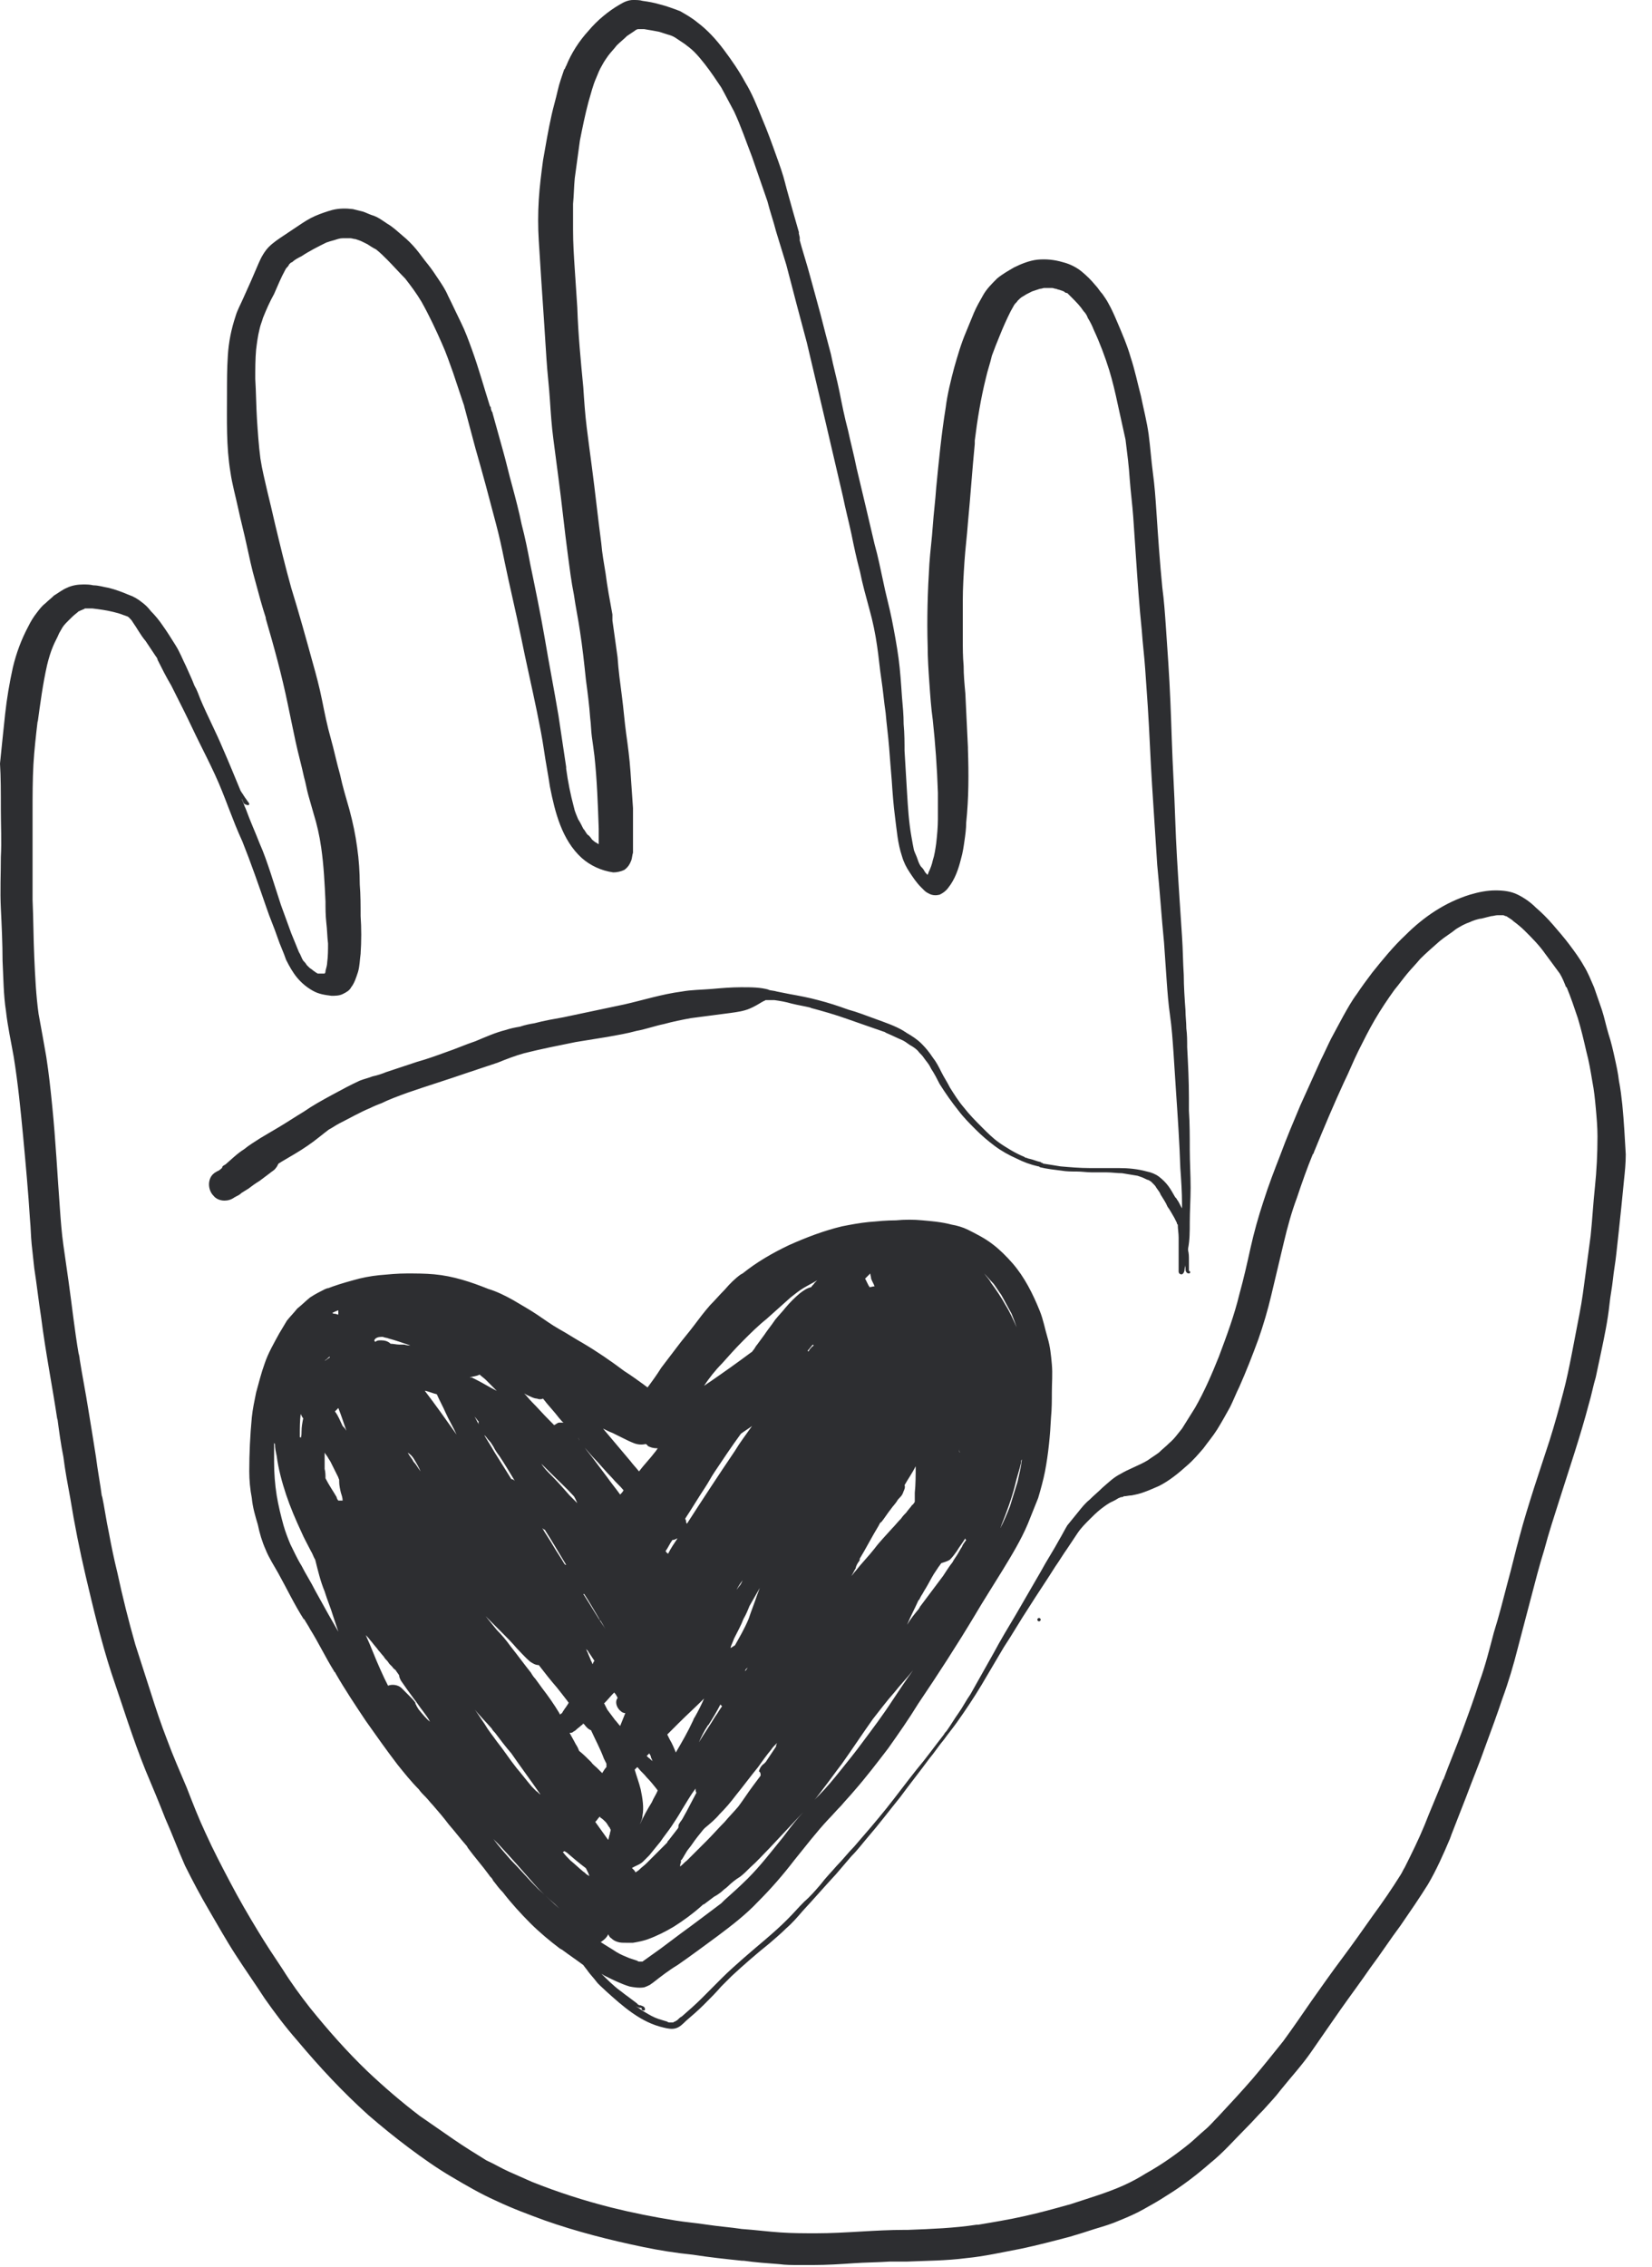 <svg width="35" height="48" viewBox="0 0 35 48" fill="none" xmlns="http://www.w3.org/2000/svg">
<path d="M22.013 34.262C21.995 34.262 21.977 34.28 21.977 34.298C21.977 34.316 21.995 34.334 22.013 34.334C22.031 34.334 22.049 34.316 22.049 34.298C22.049 34.28 22.031 34.262 22.013 34.262Z" fill="#2D2E31"/>
<path d="M34.371 23.392C34.353 23.229 34.335 23.065 34.299 22.884C34.281 22.721 34.244 22.557 34.208 22.394C34.172 22.231 34.135 22.067 34.081 21.904C34.026 21.722 33.99 21.541 33.936 21.378C33.881 21.214 33.827 21.069 33.772 20.906C33.7 20.742 33.645 20.597 33.555 20.452C33.464 20.289 33.355 20.144 33.246 19.998C33.137 19.853 33.01 19.708 32.901 19.581C32.792 19.454 32.665 19.327 32.538 19.218C32.429 19.109 32.302 19.018 32.157 18.946C32.012 18.873 31.849 18.855 31.685 18.855C31.504 18.855 31.322 18.892 31.141 18.946C30.615 19.109 30.161 19.418 29.78 19.799C29.526 20.035 29.29 20.325 29.072 20.597C28.963 20.742 28.854 20.888 28.745 21.051C28.637 21.196 28.546 21.36 28.455 21.523C28.364 21.686 28.292 21.831 28.201 21.995C28.128 22.14 28.056 22.303 27.983 22.448C27.838 22.775 27.693 23.084 27.548 23.41C27.403 23.755 27.257 24.1 27.13 24.445C27.003 24.771 26.876 25.098 26.767 25.443C26.659 25.769 26.568 26.096 26.495 26.423C26.423 26.749 26.35 27.076 26.259 27.403C26.15 27.856 25.987 28.292 25.824 28.727C25.679 29.09 25.515 29.471 25.316 29.816C25.225 29.961 25.134 30.107 25.043 30.252C24.953 30.361 24.88 30.47 24.771 30.56C24.699 30.633 24.626 30.687 24.553 30.76C24.481 30.814 24.39 30.869 24.317 30.923C24.136 31.032 23.918 31.105 23.737 31.213C23.592 31.286 23.483 31.395 23.356 31.504C23.265 31.595 23.174 31.667 23.084 31.758C22.993 31.831 22.92 31.921 22.848 32.012C22.775 32.103 22.684 32.212 22.612 32.302C22.557 32.393 22.503 32.502 22.448 32.593C22.321 32.829 22.176 33.046 22.049 33.282C21.868 33.591 21.704 33.881 21.523 34.19C21.36 34.462 21.196 34.734 21.051 35.006C20.888 35.297 20.724 35.587 20.561 35.877C20.47 36.005 20.398 36.15 20.307 36.277C20.216 36.404 20.144 36.531 20.053 36.658C20.035 36.676 20.017 36.694 19.998 36.73C19.799 36.984 19.617 37.239 19.418 37.474C19.2 37.747 19 38.019 18.783 38.291C18.565 38.563 18.329 38.836 18.093 39.108C17.966 39.235 17.857 39.38 17.73 39.507C17.621 39.634 17.494 39.761 17.385 39.906C17.276 40.033 17.167 40.16 17.04 40.269C16.913 40.396 16.805 40.523 16.677 40.65C16.387 40.941 16.061 41.195 15.752 41.467C15.589 41.612 15.443 41.739 15.298 41.884C15.153 42.029 15.008 42.175 14.863 42.32C14.736 42.447 14.591 42.574 14.445 42.701C14.409 42.719 14.391 42.737 14.355 42.773C14.336 42.792 14.318 42.792 14.3 42.81C14.282 42.81 14.282 42.81 14.264 42.828H14.246H14.228C14.209 42.828 14.209 42.828 14.191 42.828C14.173 42.828 14.155 42.828 14.137 42.81C14.082 42.792 14.01 42.773 13.955 42.755C13.847 42.719 13.756 42.665 13.665 42.61C13.592 42.574 13.538 42.519 13.465 42.483C13.502 42.501 13.538 42.519 13.574 42.519H13.592V42.538C13.592 42.556 13.611 42.574 13.629 42.574C13.647 42.574 13.665 42.574 13.665 42.556C13.665 42.538 13.665 42.519 13.647 42.501C13.629 42.483 13.611 42.483 13.574 42.465C13.556 42.465 13.538 42.465 13.52 42.447C13.52 42.447 13.502 42.447 13.502 42.429C13.429 42.374 13.357 42.32 13.284 42.265C13.229 42.229 13.193 42.193 13.139 42.156C12.993 42.048 12.867 41.92 12.739 41.794C12.758 41.812 12.776 41.812 12.794 41.83C12.975 41.92 13.157 42.011 13.338 42.066C13.429 42.084 13.538 42.102 13.647 42.084C13.701 42.066 13.738 42.047 13.774 42.029C13.792 42.011 13.828 41.993 13.847 41.975C14.01 41.848 14.173 41.721 14.355 41.612C14.645 41.412 14.935 41.195 15.207 40.995C15.498 40.777 15.806 40.541 16.061 40.269C16.333 39.997 16.587 39.706 16.823 39.398C17.059 39.108 17.294 38.799 17.549 38.527C17.639 38.436 17.73 38.327 17.821 38.237C17.912 38.128 18.002 38.037 18.093 37.928C18.347 37.638 18.583 37.329 18.819 37.021C19.037 36.712 19.254 36.404 19.454 36.077C19.871 35.46 20.271 34.843 20.652 34.208C20.833 33.899 21.033 33.591 21.233 33.264C21.432 32.938 21.632 32.611 21.777 32.266C21.849 32.085 21.922 31.903 21.995 31.722C22.049 31.54 22.104 31.341 22.14 31.159C22.212 30.778 22.249 30.397 22.267 30.016C22.285 29.834 22.285 29.653 22.285 29.489C22.285 29.29 22.303 29.09 22.285 28.891C22.267 28.691 22.249 28.51 22.194 28.328C22.14 28.147 22.104 27.947 22.031 27.765C21.886 27.403 21.704 27.04 21.45 26.749C21.323 26.604 21.178 26.459 21.033 26.35C20.869 26.223 20.688 26.132 20.507 26.041C20.398 25.987 20.271 25.951 20.162 25.933C19.962 25.878 19.744 25.86 19.545 25.842C19.363 25.824 19.164 25.824 18.982 25.842C18.783 25.842 18.601 25.86 18.401 25.878C18.22 25.896 18.02 25.933 17.839 25.969C17.458 26.06 17.077 26.205 16.714 26.368C16.369 26.532 16.024 26.731 15.734 26.967C15.716 26.967 15.716 26.985 15.697 26.985C15.57 27.076 15.462 27.185 15.353 27.312C15.244 27.421 15.153 27.53 15.044 27.639C14.917 27.784 14.808 27.929 14.699 28.074C14.591 28.219 14.463 28.364 14.355 28.51C14.246 28.655 14.119 28.818 14.01 28.963C13.919 29.108 13.828 29.235 13.719 29.381C13.701 29.363 13.665 29.344 13.647 29.326C13.52 29.235 13.375 29.127 13.229 29.036C12.939 28.818 12.649 28.619 12.34 28.437C12.177 28.346 12.014 28.237 11.85 28.147C11.687 28.056 11.542 27.947 11.378 27.838C11.215 27.729 11.052 27.639 10.87 27.53C10.707 27.439 10.525 27.348 10.344 27.294C9.981 27.148 9.6 27.021 9.201 26.985C9.001 26.967 8.82 26.967 8.62 26.967C8.42 26.967 8.239 26.985 8.039 27.003C7.858 27.021 7.658 27.058 7.477 27.112C7.277 27.167 7.096 27.221 6.914 27.294C6.932 27.294 6.932 27.294 6.95 27.276C6.932 27.276 6.914 27.294 6.896 27.294C6.787 27.348 6.678 27.403 6.569 27.475C6.479 27.548 6.388 27.639 6.297 27.711C6.225 27.802 6.152 27.874 6.079 27.965C6.025 28.056 5.971 28.147 5.916 28.237C5.807 28.437 5.68 28.655 5.608 28.872C5.535 29.072 5.481 29.29 5.426 29.489C5.39 29.671 5.353 29.834 5.335 30.016C5.299 30.397 5.281 30.778 5.281 31.159C5.281 31.341 5.299 31.54 5.335 31.722C5.353 31.921 5.408 32.103 5.462 32.284C5.499 32.466 5.553 32.647 5.626 32.81C5.698 32.992 5.807 33.155 5.898 33.319C6.079 33.645 6.243 33.99 6.442 34.299C6.442 34.299 6.442 34.299 6.442 34.281C6.479 34.353 6.533 34.426 6.569 34.498C6.751 34.789 6.896 35.097 7.077 35.387C7.077 35.387 7.077 35.406 7.096 35.406C7.096 35.424 7.114 35.424 7.114 35.442C7.313 35.787 7.531 36.113 7.749 36.44C7.967 36.748 8.184 37.057 8.42 37.365C8.566 37.547 8.711 37.728 8.874 37.892C8.91 37.946 8.965 38.001 9.019 38.055C9.074 38.11 9.11 38.164 9.164 38.218C9.291 38.364 9.4 38.491 9.509 38.636C9.636 38.781 9.745 38.926 9.872 39.071C9.872 39.071 9.872 39.071 9.89 39.09C9.89 39.108 9.908 39.108 9.908 39.126C10.054 39.325 10.217 39.507 10.362 39.706C10.38 39.743 10.417 39.761 10.435 39.797C10.435 39.815 10.453 39.815 10.453 39.834L10.471 39.852C10.525 39.924 10.58 39.997 10.652 40.069C10.834 40.305 11.034 40.523 11.233 40.723C11.433 40.922 11.651 41.104 11.868 41.267C11.887 41.267 11.887 41.285 11.905 41.285C12.05 41.394 12.213 41.503 12.358 41.612C12.395 41.666 12.431 41.703 12.467 41.757C12.522 41.83 12.576 41.884 12.631 41.957C12.685 42.029 12.758 42.084 12.83 42.156C13.193 42.483 13.574 42.828 14.064 42.937C14.137 42.955 14.228 42.973 14.3 42.955C14.391 42.937 14.463 42.864 14.536 42.792C14.663 42.683 14.79 42.574 14.917 42.447C15.044 42.32 15.171 42.193 15.28 42.066C15.353 41.993 15.425 41.92 15.498 41.848C15.752 41.612 16.024 41.376 16.296 41.158C16.423 41.049 16.55 40.941 16.659 40.832C16.786 40.723 16.895 40.596 17.004 40.469C17.24 40.215 17.476 39.942 17.712 39.688C17.821 39.561 17.93 39.434 18.038 39.307C18.166 39.18 18.274 39.035 18.383 38.908C18.619 38.636 18.837 38.346 19.073 38.055C19.273 37.783 19.49 37.511 19.69 37.239C19.799 37.111 19.89 36.966 19.998 36.839C20.089 36.712 20.18 36.603 20.271 36.476C20.452 36.222 20.634 35.95 20.797 35.678C20.96 35.406 21.105 35.151 21.269 34.879C21.45 34.607 21.614 34.317 21.795 34.044C21.977 33.754 22.176 33.464 22.358 33.173C22.448 33.046 22.521 32.919 22.612 32.792C22.684 32.684 22.757 32.575 22.829 32.466C22.902 32.357 22.993 32.266 23.084 32.175C23.156 32.103 23.229 32.03 23.319 31.958C23.392 31.903 23.483 31.831 23.573 31.794C23.61 31.776 23.646 31.758 23.701 31.722C23.719 31.722 23.737 31.703 23.755 31.703C23.773 31.703 23.791 31.703 23.809 31.685C23.864 31.685 23.918 31.667 23.973 31.667C24.064 31.649 24.154 31.631 24.245 31.595C24.354 31.558 24.463 31.504 24.553 31.468C24.771 31.359 24.971 31.195 25.152 31.032C25.279 30.923 25.388 30.796 25.497 30.669C25.588 30.542 25.697 30.415 25.788 30.27C25.878 30.125 25.969 29.961 26.06 29.798C26.132 29.653 26.187 29.508 26.259 29.363C26.404 29.036 26.532 28.709 26.659 28.364C26.767 28.056 26.858 27.747 26.931 27.439C27.021 27.058 27.112 26.677 27.203 26.296C27.276 25.987 27.366 25.66 27.475 25.37C27.584 25.043 27.693 24.735 27.82 24.426V24.445C27.838 24.408 27.838 24.39 27.856 24.354C28.056 23.864 28.256 23.392 28.473 22.92C28.582 22.702 28.673 22.466 28.782 22.249C28.891 22.031 29 21.813 29.127 21.595C29.254 21.378 29.399 21.16 29.544 20.96C29.635 20.851 29.726 20.724 29.816 20.616C29.907 20.507 29.998 20.416 30.088 20.307C30.215 20.18 30.361 20.053 30.506 19.926C30.615 19.835 30.742 19.762 30.851 19.672C30.941 19.617 31.032 19.563 31.141 19.527C31.213 19.49 31.286 19.472 31.359 19.454C31.359 19.454 31.359 19.454 31.377 19.454C31.45 19.436 31.522 19.418 31.595 19.4C31.631 19.4 31.685 19.381 31.722 19.381C31.74 19.381 31.776 19.381 31.794 19.381C31.812 19.381 31.831 19.381 31.849 19.381C31.867 19.381 31.885 19.4 31.903 19.4C31.921 19.4 31.939 19.418 31.939 19.418C31.994 19.454 32.03 19.472 32.066 19.509C32.139 19.563 32.23 19.636 32.302 19.708C32.466 19.871 32.611 20.017 32.738 20.198C32.847 20.343 32.938 20.47 33.046 20.616C33.101 20.706 33.137 20.797 33.173 20.888C33.173 20.888 33.173 20.906 33.192 20.906C33.282 21.124 33.355 21.341 33.428 21.559C33.5 21.795 33.555 22.031 33.609 22.267C33.663 22.466 33.7 22.684 33.736 22.902C33.772 23.084 33.791 23.265 33.809 23.465C33.827 23.664 33.845 23.864 33.845 24.064C33.845 24.426 33.827 24.789 33.791 25.134C33.754 25.479 33.736 25.824 33.7 26.169C33.663 26.441 33.627 26.713 33.591 26.985C33.555 27.257 33.518 27.548 33.464 27.82C33.409 28.11 33.355 28.383 33.3 28.673C33.246 28.945 33.192 29.217 33.119 29.489C33.028 29.834 32.938 30.161 32.829 30.506C32.72 30.832 32.611 31.177 32.502 31.504C32.393 31.849 32.284 32.194 32.194 32.538C32.103 32.865 32.03 33.192 31.939 33.518C31.849 33.863 31.758 34.226 31.649 34.571C31.558 34.916 31.468 35.279 31.341 35.623C31.232 35.968 31.105 36.313 30.978 36.658C30.851 37.003 30.705 37.347 30.578 37.692V37.674C30.451 38.001 30.306 38.327 30.179 38.654C30.052 38.962 29.907 39.253 29.762 39.543C29.726 39.598 29.707 39.652 29.671 39.706C29.489 39.997 29.29 40.287 29.09 40.559C28.872 40.868 28.655 41.176 28.437 41.467C28.219 41.757 28.002 42.066 27.784 42.374C27.584 42.665 27.384 42.955 27.185 43.227C26.967 43.499 26.749 43.772 26.532 44.026C26.296 44.298 26.06 44.552 25.806 44.824C25.715 44.915 25.624 45.024 25.515 45.114C25.406 45.205 25.316 45.296 25.207 45.387C24.916 45.623 24.608 45.84 24.281 46.022C24.136 46.113 23.973 46.203 23.809 46.276C23.447 46.439 23.065 46.548 22.684 46.675C22.358 46.766 22.031 46.857 21.704 46.929C21.378 47.002 21.051 47.056 20.724 47.111C20.706 47.111 20.706 47.111 20.688 47.111C20.216 47.183 19.726 47.201 19.236 47.22C19.236 47.22 19.236 47.22 19.218 47.22C19.2 47.22 19.182 47.22 19.145 47.22H19.164C18.855 47.22 18.529 47.238 18.22 47.256C17.912 47.274 17.603 47.292 17.294 47.292C17.04 47.292 16.786 47.292 16.532 47.274C16.26 47.256 15.988 47.22 15.716 47.201C15.48 47.165 15.226 47.147 14.99 47.111C14.754 47.074 14.518 47.056 14.3 47.02C13.847 46.947 13.393 46.857 12.957 46.748C12.377 46.602 11.814 46.421 11.27 46.203C11.106 46.131 10.943 46.058 10.78 45.986C10.616 45.913 10.471 45.822 10.308 45.75C10.072 45.604 9.836 45.459 9.6 45.296C9.364 45.133 9.128 44.969 8.892 44.806C8.511 44.516 8.13 44.189 7.785 43.862C7.35 43.445 6.95 42.991 6.569 42.519C6.37 42.265 6.17 41.993 5.989 41.703C5.807 41.431 5.626 41.158 5.462 40.886C5.263 40.559 5.063 40.215 4.882 39.87C4.7 39.525 4.519 39.18 4.355 38.817C4.21 38.509 4.083 38.182 3.956 37.855C3.811 37.511 3.666 37.184 3.539 36.839C3.412 36.513 3.303 36.186 3.194 35.841C3.085 35.496 2.976 35.17 2.867 34.825C2.722 34.317 2.595 33.809 2.486 33.3C2.414 33.01 2.359 32.738 2.305 32.448C2.25 32.194 2.214 31.921 2.16 31.667C2.16 31.685 2.16 31.685 2.16 31.703C2.123 31.413 2.069 31.141 2.033 30.851C1.978 30.506 1.924 30.161 1.869 29.834C1.815 29.489 1.742 29.127 1.688 28.782C1.688 28.745 1.67 28.691 1.67 28.655C1.67 28.673 1.67 28.673 1.67 28.691C1.579 28.165 1.524 27.639 1.452 27.13C1.415 26.876 1.379 26.622 1.343 26.368C1.307 26.114 1.288 25.86 1.27 25.606C1.216 24.88 1.18 24.154 1.107 23.428C1.071 23.065 1.034 22.721 0.98 22.376C0.926 22.067 0.871 21.759 0.817 21.468C0.762 21.069 0.744 20.67 0.726 20.271C0.708 19.871 0.708 19.454 0.69 19.055C0.69 19.073 0.69 19.091 0.69 19.091C0.69 18.764 0.69 18.438 0.69 18.093C0.69 17.785 0.69 17.476 0.69 17.186C0.69 16.859 0.69 16.514 0.708 16.188C0.726 15.879 0.762 15.57 0.798 15.262C0.798 15.28 0.798 15.298 0.798 15.298C0.853 14.899 0.907 14.482 0.998 14.082C1.034 13.937 1.071 13.81 1.125 13.683C1.161 13.592 1.216 13.502 1.252 13.411C1.27 13.375 1.307 13.32 1.325 13.284C1.361 13.229 1.415 13.175 1.452 13.139C1.506 13.084 1.561 13.03 1.633 12.975C1.651 12.957 1.67 12.939 1.688 12.939C1.706 12.921 1.742 12.921 1.76 12.903C1.778 12.903 1.778 12.903 1.797 12.885C1.815 12.885 1.815 12.885 1.833 12.885H1.851C1.887 12.885 1.924 12.885 1.96 12.885C2.105 12.903 2.25 12.921 2.395 12.957C2.468 12.975 2.541 12.993 2.631 13.03C2.65 13.03 2.668 13.048 2.686 13.048C2.704 13.048 2.704 13.066 2.722 13.066C2.758 13.102 2.795 13.139 2.813 13.175C2.904 13.302 2.976 13.447 3.085 13.574C3.158 13.683 3.23 13.792 3.303 13.901C3.321 13.919 3.339 13.955 3.339 13.973C3.43 14.155 3.521 14.336 3.629 14.518C3.72 14.699 3.811 14.881 3.902 15.062C4.011 15.28 4.119 15.516 4.228 15.734C4.337 15.952 4.446 16.169 4.555 16.405C4.664 16.641 4.755 16.877 4.845 17.113C4.936 17.349 5.027 17.585 5.136 17.821C5.317 18.274 5.481 18.746 5.644 19.218C5.716 19.436 5.807 19.636 5.88 19.853C5.934 20.017 6.007 20.162 6.061 20.325C6.134 20.47 6.206 20.597 6.297 20.706C6.388 20.815 6.497 20.906 6.624 20.978C6.751 21.051 6.878 21.069 7.023 21.087C7.096 21.087 7.186 21.087 7.259 21.051C7.332 21.015 7.404 20.978 7.44 20.906C7.513 20.815 7.549 20.688 7.586 20.579C7.622 20.452 7.622 20.325 7.64 20.198C7.658 19.926 7.658 19.654 7.64 19.4C7.64 19.182 7.64 18.946 7.622 18.728C7.622 18.474 7.604 18.202 7.567 17.948C7.531 17.676 7.477 17.422 7.404 17.149C7.332 16.895 7.259 16.659 7.205 16.405C7.132 16.151 7.077 15.879 7.005 15.625C6.932 15.371 6.878 15.099 6.823 14.826C6.769 14.554 6.696 14.282 6.624 14.028C6.479 13.502 6.333 12.975 6.17 12.449C6.043 11.995 5.934 11.542 5.825 11.088C5.771 10.852 5.716 10.616 5.662 10.399C5.608 10.162 5.553 9.945 5.517 9.709C5.481 9.437 5.462 9.146 5.444 8.874C5.426 8.584 5.426 8.312 5.408 8.021C5.408 7.822 5.408 7.604 5.426 7.404C5.444 7.259 5.462 7.114 5.499 6.969C5.517 6.878 5.553 6.805 5.571 6.733C5.644 6.551 5.716 6.388 5.807 6.225C5.88 6.061 5.952 5.88 6.043 5.716C6.061 5.68 6.079 5.662 6.098 5.644C6.116 5.626 6.116 5.608 6.134 5.589C6.152 5.571 6.17 5.553 6.188 5.553C6.243 5.499 6.315 5.462 6.388 5.426C6.551 5.317 6.733 5.226 6.914 5.136C6.969 5.118 7.023 5.099 7.096 5.081C7.15 5.063 7.205 5.045 7.259 5.045C7.295 5.045 7.313 5.045 7.35 5.045C7.368 5.045 7.386 5.045 7.422 5.045C7.459 5.045 7.495 5.063 7.531 5.063C7.586 5.081 7.64 5.099 7.676 5.118C7.713 5.136 7.749 5.154 7.785 5.172C7.84 5.208 7.894 5.245 7.967 5.281C8.057 5.353 8.13 5.426 8.203 5.499C8.33 5.626 8.457 5.771 8.584 5.898C8.711 6.061 8.82 6.206 8.929 6.388C9.092 6.678 9.237 6.987 9.364 7.277C9.455 7.477 9.527 7.694 9.6 7.894C9.673 8.112 9.745 8.33 9.818 8.547C9.836 8.584 9.836 8.62 9.854 8.674C9.927 8.947 9.999 9.219 10.072 9.491C10.144 9.745 10.217 9.999 10.29 10.271C10.362 10.544 10.435 10.816 10.507 11.088C10.58 11.36 10.634 11.614 10.689 11.887C10.798 12.413 10.925 12.939 11.034 13.465C11.143 14.01 11.27 14.554 11.378 15.081C11.433 15.353 11.487 15.625 11.524 15.879C11.56 16.133 11.614 16.405 11.651 16.659C11.759 17.204 11.905 17.785 12.322 18.166C12.504 18.329 12.739 18.438 12.993 18.474C13.066 18.474 13.157 18.456 13.229 18.42C13.302 18.365 13.338 18.311 13.375 18.22C13.393 18.166 13.393 18.111 13.411 18.057C13.411 18.002 13.411 17.948 13.411 17.893C13.411 17.639 13.411 17.385 13.411 17.113C13.393 16.859 13.375 16.587 13.357 16.333C13.338 16.061 13.302 15.788 13.266 15.534C13.229 15.262 13.211 15.008 13.175 14.736C13.139 14.463 13.102 14.191 13.084 13.919C13.048 13.665 13.012 13.393 12.975 13.139C12.975 13.121 12.975 13.121 12.975 13.102C12.975 13.102 12.975 13.102 12.975 13.084C12.975 13.084 12.975 13.084 12.975 13.066V13.048C12.975 13.03 12.975 13.012 12.975 12.993C12.975 12.993 12.975 12.993 12.975 13.012C12.921 12.721 12.867 12.431 12.83 12.141C12.794 11.923 12.758 11.723 12.739 11.505C12.667 10.961 12.612 10.435 12.54 9.89C12.504 9.618 12.467 9.346 12.431 9.056C12.395 8.765 12.377 8.493 12.358 8.203C12.304 7.64 12.249 7.077 12.231 6.515C12.213 6.243 12.195 5.971 12.177 5.698C12.159 5.426 12.141 5.154 12.141 4.864C12.141 4.682 12.141 4.501 12.141 4.319C12.159 4.138 12.159 3.956 12.177 3.775C12.213 3.502 12.249 3.248 12.286 2.976C12.34 2.704 12.395 2.432 12.467 2.16C12.522 1.978 12.558 1.815 12.631 1.651C12.667 1.561 12.703 1.47 12.758 1.379C12.794 1.307 12.848 1.234 12.885 1.18C12.939 1.107 13.012 1.034 13.066 0.962C13.139 0.889 13.211 0.835 13.284 0.762C13.338 0.726 13.393 0.69 13.447 0.653C13.465 0.635 13.502 0.617 13.52 0.617H13.538C13.574 0.617 13.611 0.617 13.647 0.617C13.756 0.635 13.865 0.653 13.955 0.671C14.028 0.69 14.119 0.726 14.191 0.744C14.246 0.762 14.282 0.78 14.336 0.817C14.391 0.853 14.445 0.889 14.5 0.926C14.572 0.98 14.645 1.034 14.717 1.107C14.79 1.18 14.863 1.27 14.935 1.361C15.062 1.524 15.171 1.688 15.28 1.851C15.371 2.014 15.462 2.196 15.552 2.359C15.697 2.668 15.806 2.994 15.933 3.321C16.042 3.629 16.151 3.956 16.26 4.265C16.314 4.482 16.387 4.682 16.442 4.9C16.514 5.136 16.587 5.372 16.659 5.608C16.732 5.88 16.805 6.17 16.877 6.442C16.95 6.715 17.022 6.987 17.095 7.259C17.222 7.803 17.349 8.33 17.476 8.874C17.603 9.419 17.73 9.963 17.857 10.507C17.912 10.78 17.984 11.052 18.038 11.306C18.093 11.578 18.147 11.832 18.22 12.104C18.274 12.377 18.347 12.631 18.42 12.903C18.492 13.157 18.547 13.429 18.583 13.683C18.619 13.919 18.637 14.155 18.674 14.391C18.71 14.627 18.728 14.863 18.764 15.099C18.783 15.335 18.819 15.589 18.837 15.825C18.855 16.061 18.873 16.296 18.892 16.514C18.91 16.786 18.928 17.04 18.964 17.313C19 17.585 19.018 17.857 19.109 18.129C19.145 18.256 19.2 18.365 19.273 18.474C19.345 18.583 19.418 18.692 19.509 18.783C19.527 18.801 19.563 18.837 19.581 18.855C19.617 18.892 19.654 18.91 19.69 18.928C19.762 18.964 19.835 18.964 19.908 18.946C19.98 18.91 20.035 18.873 20.089 18.801C20.234 18.619 20.307 18.401 20.361 18.184C20.398 18.057 20.416 17.93 20.434 17.803C20.452 17.676 20.47 17.549 20.47 17.422C20.525 16.895 20.525 16.387 20.507 15.861C20.507 15.843 20.507 15.843 20.507 15.825C20.488 15.443 20.47 15.062 20.452 14.681C20.434 14.482 20.416 14.3 20.416 14.101C20.398 13.901 20.398 13.719 20.398 13.52C20.398 13.248 20.398 12.975 20.398 12.721C20.398 12.449 20.416 12.159 20.434 11.887C20.452 11.614 20.488 11.342 20.507 11.07C20.561 10.507 20.597 9.963 20.652 9.4C20.652 9.382 20.652 9.346 20.652 9.328C20.706 8.892 20.779 8.439 20.888 8.003C20.924 7.84 20.978 7.694 21.015 7.531C21.069 7.386 21.124 7.241 21.178 7.114C21.251 6.932 21.323 6.769 21.414 6.588C21.432 6.551 21.468 6.497 21.486 6.46C21.505 6.424 21.541 6.406 21.559 6.37C21.595 6.333 21.632 6.297 21.668 6.279C21.704 6.261 21.722 6.243 21.759 6.225C21.795 6.206 21.831 6.188 21.868 6.17C21.922 6.152 21.977 6.134 22.031 6.116C22.067 6.116 22.104 6.098 22.122 6.098C22.158 6.098 22.176 6.098 22.212 6.098C22.231 6.098 22.267 6.098 22.285 6.098C22.321 6.098 22.34 6.116 22.376 6.116C22.412 6.134 22.448 6.134 22.485 6.152C22.503 6.152 22.521 6.17 22.539 6.17C22.557 6.188 22.575 6.206 22.612 6.206C22.648 6.243 22.684 6.279 22.721 6.315C22.811 6.406 22.884 6.479 22.956 6.588C22.993 6.624 23.029 6.678 23.047 6.733C23.102 6.823 23.138 6.896 23.174 6.987C23.301 7.259 23.41 7.549 23.501 7.84C23.573 8.076 23.628 8.312 23.682 8.566C23.737 8.82 23.791 9.056 23.846 9.31C23.882 9.6 23.918 9.872 23.936 10.162C23.955 10.417 23.991 10.689 24.009 10.943C24.027 11.215 24.045 11.487 24.064 11.759C24.1 12.286 24.136 12.83 24.191 13.357C24.209 13.629 24.245 13.901 24.263 14.173C24.281 14.427 24.299 14.681 24.317 14.954C24.354 15.516 24.372 16.061 24.408 16.623C24.445 17.186 24.481 17.748 24.517 18.311C24.572 18.855 24.608 19.418 24.662 19.962C24.68 20.234 24.699 20.507 24.717 20.761C24.735 21.015 24.753 21.251 24.789 21.505C24.826 21.759 24.844 22.031 24.862 22.285C24.88 22.557 24.898 22.848 24.916 23.12C24.953 23.664 24.989 24.191 25.007 24.735C25.025 24.989 25.043 25.243 25.043 25.497C25.043 25.533 25.043 25.57 25.043 25.588C25.007 25.533 24.989 25.479 24.953 25.424C24.934 25.406 24.934 25.388 24.916 25.37L24.898 25.352C24.844 25.261 24.808 25.189 24.753 25.116C24.699 25.043 24.626 24.971 24.553 24.916C24.481 24.862 24.39 24.826 24.299 24.808C24.1 24.753 23.9 24.735 23.701 24.735C23.592 24.735 23.465 24.735 23.356 24.735C23.265 24.735 23.174 24.735 23.084 24.735C22.884 24.735 22.666 24.717 22.466 24.699C22.358 24.68 22.231 24.662 22.122 24.644C22.104 24.644 22.104 24.644 22.085 24.626C22.067 24.626 22.067 24.626 22.049 24.608C21.958 24.59 21.886 24.553 21.795 24.535C21.777 24.535 21.759 24.517 21.741 24.517C21.722 24.517 21.722 24.517 21.704 24.499C21.614 24.463 21.505 24.408 21.414 24.354C21.323 24.299 21.233 24.245 21.16 24.191C21.033 24.1 20.924 23.991 20.815 23.882C20.67 23.737 20.543 23.61 20.416 23.447C20.307 23.319 20.216 23.174 20.125 23.029C20.071 22.92 19.998 22.811 19.944 22.702C19.89 22.593 19.835 22.485 19.762 22.394C19.69 22.285 19.617 22.194 19.527 22.104C19.436 22.013 19.327 21.94 19.2 21.868C19.182 21.849 19.164 21.849 19.145 21.831C18.964 21.722 18.746 21.65 18.547 21.577C18.347 21.505 18.166 21.432 17.966 21.378C17.766 21.305 17.549 21.233 17.331 21.178C17.131 21.124 16.931 21.087 16.732 21.051C16.641 21.033 16.55 21.015 16.46 20.997C16.405 20.978 16.333 20.978 16.278 20.96H16.296C16.115 20.906 15.915 20.906 15.716 20.906C15.716 20.906 15.716 20.906 15.697 20.906C15.498 20.906 15.28 20.924 15.081 20.942C14.863 20.96 14.645 20.96 14.445 20.997C14.028 21.051 13.629 21.178 13.229 21.269C12.794 21.36 12.377 21.45 11.941 21.541C11.741 21.577 11.524 21.614 11.324 21.668C11.215 21.686 11.124 21.704 11.015 21.741C10.907 21.759 10.816 21.777 10.707 21.813C10.489 21.868 10.29 21.958 10.072 22.049C9.854 22.122 9.654 22.212 9.437 22.285C9.237 22.358 9.037 22.43 8.838 22.485C8.62 22.557 8.402 22.63 8.184 22.702C8.094 22.739 7.985 22.775 7.894 22.793C7.803 22.829 7.713 22.848 7.622 22.884C7.422 22.975 7.223 23.084 7.023 23.192C6.823 23.301 6.624 23.41 6.442 23.537C6.261 23.646 6.098 23.755 5.916 23.864C5.789 23.936 5.644 24.027 5.517 24.1C5.408 24.172 5.281 24.245 5.172 24.336C5.027 24.426 4.9 24.553 4.773 24.662C4.755 24.662 4.755 24.68 4.736 24.68C4.718 24.699 4.718 24.699 4.7 24.717C4.7 24.717 4.7 24.717 4.718 24.717C4.682 24.753 4.646 24.789 4.591 24.808C4.573 24.826 4.555 24.826 4.537 24.844C4.464 24.898 4.428 24.989 4.428 25.08C4.428 25.171 4.464 25.261 4.519 25.316C4.573 25.388 4.664 25.424 4.755 25.424C4.827 25.424 4.9 25.406 4.972 25.352C4.991 25.352 4.991 25.334 5.009 25.334C5.045 25.316 5.081 25.297 5.118 25.261C5.172 25.225 5.208 25.207 5.263 25.171C5.335 25.116 5.408 25.062 5.499 25.007C5.571 24.953 5.644 24.898 5.716 24.844C5.753 24.808 5.807 24.789 5.843 24.735C5.862 24.717 5.88 24.68 5.898 24.644C5.916 24.626 5.934 24.626 5.952 24.608C6.134 24.499 6.333 24.39 6.515 24.263C6.678 24.154 6.823 24.027 6.969 23.918C7.041 23.882 7.114 23.828 7.186 23.791C7.404 23.682 7.622 23.555 7.84 23.465C7.912 23.428 8.003 23.392 8.094 23.356C8.076 23.356 8.076 23.374 8.057 23.374C8.239 23.283 8.439 23.21 8.638 23.138C9.056 22.993 9.473 22.866 9.89 22.721C10.108 22.648 10.326 22.575 10.544 22.503C10.725 22.43 10.907 22.358 11.106 22.303C11.469 22.212 11.832 22.14 12.195 22.067C12.413 22.031 12.631 21.995 12.867 21.958C13.066 21.922 13.284 21.886 13.483 21.831C13.683 21.795 13.883 21.722 14.064 21.686C14.264 21.632 14.445 21.595 14.645 21.559C14.917 21.523 15.207 21.486 15.48 21.45C15.607 21.432 15.752 21.414 15.879 21.36C15.97 21.323 16.061 21.269 16.151 21.214C16.169 21.214 16.169 21.196 16.188 21.196C16.206 21.196 16.206 21.178 16.224 21.178H16.242H16.224C16.242 21.178 16.242 21.178 16.26 21.178C16.278 21.178 16.296 21.178 16.296 21.178C16.333 21.178 16.369 21.178 16.405 21.178C16.532 21.196 16.641 21.214 16.768 21.251C16.913 21.287 17.04 21.305 17.186 21.341C17.186 21.341 17.186 21.341 17.167 21.341C17.44 21.414 17.694 21.486 17.948 21.577C18.202 21.668 18.474 21.759 18.728 21.849C18.728 21.849 18.746 21.849 18.764 21.868C18.892 21.922 19 21.977 19.127 22.031C19.2 22.067 19.254 22.122 19.327 22.158C19.381 22.194 19.436 22.231 19.472 22.285C19.509 22.321 19.545 22.358 19.581 22.412C19.617 22.466 19.672 22.521 19.708 22.593C19.708 22.612 19.726 22.612 19.726 22.63C19.799 22.739 19.853 22.848 19.908 22.956C20.035 23.156 20.162 23.338 20.307 23.519C20.416 23.664 20.543 23.791 20.67 23.918C20.797 24.045 20.924 24.154 21.069 24.263C21.214 24.372 21.378 24.463 21.541 24.535C21.686 24.608 21.831 24.662 21.995 24.699C22.013 24.699 22.013 24.699 22.031 24.717C22.176 24.753 22.34 24.771 22.485 24.789C22.593 24.808 22.702 24.808 22.811 24.808C22.92 24.808 23.029 24.826 23.138 24.826C23.247 24.826 23.356 24.826 23.447 24.826C23.555 24.826 23.664 24.844 23.773 24.844C23.882 24.862 23.991 24.88 24.1 24.898C24.154 24.916 24.209 24.934 24.245 24.953C24.281 24.971 24.317 24.989 24.336 24.989C24.354 25.007 24.372 25.007 24.39 25.025C24.408 25.043 24.426 25.062 24.445 25.08C24.463 25.098 24.481 25.116 24.499 25.152C24.535 25.207 24.572 25.243 24.59 25.297C24.644 25.388 24.699 25.461 24.735 25.552C24.789 25.624 24.826 25.697 24.88 25.788C24.898 25.824 24.916 25.86 24.934 25.896C24.934 25.915 24.934 25.915 24.953 25.933C24.953 26.023 24.971 26.114 24.971 26.205C24.971 26.332 24.971 26.477 24.971 26.604C24.971 26.659 24.971 26.731 24.971 26.786C24.971 26.822 24.971 26.84 24.971 26.876C24.971 26.895 24.971 26.913 24.971 26.931C24.971 26.949 24.989 26.985 25.025 26.985H25.043C25.08 26.967 25.098 26.913 25.098 26.876C25.098 26.84 25.116 26.822 25.116 26.786C25.116 26.822 25.116 26.84 25.116 26.876C25.116 26.913 25.134 26.967 25.189 26.967C25.225 26.967 25.225 26.913 25.189 26.913C25.189 26.913 25.189 26.913 25.189 26.895V26.876C25.189 26.804 25.189 26.731 25.189 26.677C25.189 26.604 25.189 26.55 25.171 26.477C25.171 26.459 25.171 26.459 25.171 26.441C25.207 26.259 25.207 26.078 25.207 25.878C25.207 25.642 25.225 25.388 25.225 25.152C25.225 24.88 25.207 24.608 25.207 24.336C25.207 24.064 25.207 23.791 25.189 23.519C25.189 23.501 25.189 23.501 25.189 23.483V23.465C25.189 23.428 25.189 23.392 25.189 23.338C25.189 23.301 25.189 23.283 25.189 23.247C25.189 22.884 25.171 22.539 25.152 22.176C25.152 22.049 25.152 21.904 25.134 21.777C25.134 21.65 25.116 21.523 25.116 21.396C25.098 21.142 25.08 20.888 25.08 20.652C25.062 20.38 25.062 20.107 25.043 19.835C25.025 19.563 25.007 19.291 24.989 19.018C24.953 18.456 24.916 17.893 24.898 17.331C24.88 16.768 24.844 16.224 24.826 15.661C24.808 15.117 24.789 14.591 24.753 14.046C24.735 13.774 24.717 13.502 24.699 13.248C24.68 12.975 24.662 12.721 24.626 12.449C24.572 11.905 24.535 11.36 24.499 10.816C24.481 10.544 24.463 10.29 24.426 10.017C24.39 9.745 24.372 9.473 24.336 9.201C24.299 8.929 24.227 8.656 24.172 8.384C24.1 8.112 24.045 7.84 23.955 7.567C23.882 7.313 23.773 7.059 23.664 6.805C23.61 6.678 23.555 6.551 23.483 6.424C23.447 6.352 23.392 6.279 23.356 6.225C23.301 6.17 23.265 6.098 23.21 6.043C23.12 5.934 23.029 5.843 22.92 5.753C22.811 5.662 22.666 5.589 22.521 5.553C22.34 5.499 22.158 5.481 21.977 5.499C21.813 5.517 21.632 5.589 21.486 5.662C21.36 5.735 21.233 5.807 21.124 5.898C21.015 6.007 20.906 6.116 20.833 6.243C20.761 6.37 20.688 6.497 20.634 6.624C20.579 6.751 20.525 6.896 20.47 7.023C20.361 7.277 20.289 7.531 20.216 7.785C20.144 8.057 20.071 8.348 20.035 8.638C19.944 9.201 19.89 9.763 19.835 10.326C19.817 10.598 19.781 10.87 19.762 11.143C19.744 11.415 19.708 11.669 19.69 11.941C19.654 12.522 19.636 13.102 19.654 13.683C19.654 13.937 19.672 14.209 19.69 14.463C19.708 14.717 19.726 14.99 19.762 15.244C19.817 15.752 19.853 16.26 19.871 16.786C19.871 16.968 19.871 17.167 19.871 17.349C19.871 17.512 19.853 17.694 19.835 17.857C19.817 17.984 19.799 18.111 19.762 18.22C19.744 18.311 19.708 18.401 19.672 18.474C19.672 18.492 19.654 18.51 19.654 18.529C19.617 18.492 19.599 18.474 19.581 18.438C19.563 18.401 19.527 18.365 19.509 18.347C19.472 18.293 19.454 18.238 19.436 18.184C19.418 18.129 19.381 18.057 19.363 18.002C19.345 17.912 19.327 17.821 19.309 17.712C19.254 17.403 19.236 17.095 19.218 16.805C19.2 16.496 19.182 16.188 19.164 15.897C19.164 15.915 19.164 15.915 19.164 15.933C19.164 15.734 19.164 15.534 19.145 15.335C19.145 15.135 19.127 14.954 19.109 14.754C19.091 14.482 19.073 14.209 19.037 13.937C19 13.665 18.946 13.375 18.892 13.102C18.837 12.83 18.764 12.576 18.71 12.304C18.655 12.05 18.601 11.778 18.529 11.524C18.401 10.979 18.274 10.435 18.147 9.908C18.093 9.636 18.02 9.364 17.966 9.11C17.893 8.838 17.839 8.566 17.785 8.293C17.73 8.021 17.657 7.767 17.603 7.495C17.53 7.223 17.458 6.95 17.385 6.66C17.313 6.388 17.24 6.134 17.167 5.862C17.095 5.589 17.004 5.317 16.931 5.045C16.931 5.063 16.931 5.063 16.95 5.081C16.95 5.063 16.931 5.027 16.931 5.009C16.931 5.027 16.931 5.027 16.95 5.045C16.931 4.991 16.931 4.954 16.913 4.9C16.913 4.918 16.913 4.918 16.931 4.936C16.841 4.628 16.75 4.301 16.659 3.974C16.659 3.956 16.641 3.92 16.641 3.902C16.587 3.684 16.514 3.484 16.442 3.285C16.351 3.031 16.26 2.777 16.151 2.522C16.042 2.25 15.933 1.978 15.788 1.742C15.661 1.506 15.498 1.27 15.335 1.053C15.171 0.835 14.99 0.635 14.772 0.472C14.663 0.381 14.536 0.309 14.409 0.236C14.264 0.181 14.119 0.127 13.973 0.091C13.847 0.054 13.738 0.036 13.611 0.018C13.556 0 13.483 0 13.411 0C13.32 0 13.229 0.036 13.139 0.091C13.012 0.163 12.885 0.254 12.776 0.345C12.667 0.436 12.558 0.544 12.467 0.653C12.268 0.871 12.104 1.125 11.995 1.397C11.977 1.415 11.977 1.452 11.959 1.47C11.959 1.47 11.959 1.47 11.959 1.452C11.905 1.615 11.85 1.76 11.814 1.924C11.778 2.087 11.723 2.268 11.687 2.432C11.614 2.758 11.56 3.085 11.505 3.394C11.469 3.666 11.433 3.938 11.415 4.228C11.397 4.519 11.397 4.809 11.415 5.099C11.433 5.39 11.451 5.662 11.469 5.952C11.487 6.225 11.505 6.497 11.524 6.769C11.542 7.041 11.56 7.332 11.578 7.604C11.596 7.894 11.633 8.184 11.651 8.475C11.669 8.747 11.687 9.019 11.723 9.291C11.759 9.564 11.796 9.854 11.832 10.126C11.905 10.671 11.959 11.215 12.032 11.759C12.068 12.032 12.104 12.322 12.159 12.594C12.195 12.848 12.249 13.102 12.286 13.357C12.34 13.701 12.377 14.046 12.413 14.391C12.449 14.663 12.485 14.935 12.504 15.207C12.522 15.335 12.522 15.48 12.54 15.607C12.558 15.734 12.576 15.861 12.594 16.006C12.649 16.514 12.667 17.04 12.685 17.549C12.685 17.549 12.685 17.549 12.685 17.53V17.549V17.567C12.685 17.676 12.685 17.766 12.685 17.875C12.667 17.875 12.667 17.857 12.649 17.857C12.631 17.839 12.612 17.839 12.594 17.821C12.576 17.803 12.54 17.785 12.522 17.748C12.504 17.73 12.485 17.694 12.449 17.676C12.413 17.639 12.395 17.585 12.358 17.549C12.322 17.476 12.286 17.403 12.249 17.349C12.213 17.258 12.177 17.186 12.159 17.095C12.086 16.823 12.032 16.55 11.995 16.278V16.26V16.242C11.941 15.879 11.887 15.516 11.832 15.153C11.741 14.609 11.633 14.064 11.542 13.52C11.451 12.993 11.342 12.467 11.233 11.941C11.179 11.651 11.124 11.378 11.052 11.106C10.997 10.834 10.925 10.562 10.852 10.29C10.78 10.036 10.725 9.781 10.652 9.527C10.58 9.273 10.507 9.001 10.435 8.747C10.435 8.729 10.435 8.729 10.417 8.711C10.417 8.693 10.399 8.674 10.399 8.638C10.399 8.62 10.399 8.62 10.38 8.602C10.253 8.203 10.144 7.803 9.999 7.404C9.927 7.205 9.854 7.005 9.763 6.823C9.673 6.642 9.582 6.442 9.491 6.261C9.437 6.134 9.364 6.025 9.291 5.916C9.219 5.807 9.146 5.698 9.074 5.608C8.983 5.499 8.91 5.39 8.82 5.281C8.729 5.172 8.638 5.081 8.529 4.991C8.42 4.9 8.33 4.809 8.203 4.736C8.094 4.664 8.003 4.591 7.876 4.555C7.822 4.537 7.749 4.501 7.694 4.482C7.622 4.464 7.549 4.446 7.477 4.428C7.332 4.41 7.186 4.41 7.041 4.446C6.914 4.482 6.805 4.519 6.678 4.573C6.551 4.628 6.442 4.7 6.333 4.773C6.225 4.845 6.116 4.918 6.007 4.991C5.898 5.063 5.789 5.136 5.698 5.226C5.608 5.317 5.535 5.444 5.481 5.571C5.426 5.698 5.372 5.825 5.317 5.952C5.263 6.079 5.208 6.188 5.154 6.315C5.099 6.442 5.027 6.569 4.991 6.696C4.9 6.969 4.845 7.241 4.827 7.531C4.809 7.803 4.809 8.076 4.809 8.348C4.809 8.892 4.791 9.455 4.882 9.999C4.918 10.253 4.991 10.507 5.045 10.761C5.099 11.015 5.172 11.288 5.226 11.542C5.281 11.796 5.335 12.05 5.408 12.304C5.481 12.576 5.553 12.848 5.644 13.121C5.644 13.102 5.644 13.102 5.626 13.084C5.807 13.701 5.971 14.3 6.098 14.917C6.152 15.171 6.206 15.443 6.261 15.697C6.315 15.952 6.388 16.206 6.442 16.46C6.479 16.587 6.497 16.714 6.533 16.841C6.569 16.968 6.606 17.095 6.642 17.222C6.715 17.458 6.769 17.694 6.805 17.948C6.86 18.329 6.878 18.71 6.896 19.091C6.896 19.236 6.896 19.381 6.914 19.545C6.932 19.69 6.932 19.835 6.95 19.98C6.95 20.107 6.95 20.253 6.932 20.38C6.932 20.434 6.914 20.488 6.896 20.561C6.896 20.579 6.896 20.597 6.878 20.616C6.86 20.616 6.842 20.616 6.823 20.616C6.805 20.616 6.787 20.616 6.769 20.616H6.751H6.733C6.715 20.616 6.715 20.597 6.696 20.597C6.678 20.579 6.642 20.561 6.624 20.543C6.606 20.525 6.569 20.507 6.551 20.488C6.533 20.47 6.515 20.452 6.497 20.434C6.479 20.398 6.442 20.361 6.424 20.343C6.388 20.289 6.37 20.216 6.333 20.162C6.279 20.035 6.225 19.89 6.17 19.762C6.098 19.563 6.025 19.363 5.952 19.164C5.88 18.946 5.807 18.71 5.735 18.492C5.662 18.274 5.589 18.057 5.499 17.857C5.408 17.621 5.299 17.385 5.208 17.131C5.172 17.059 5.154 16.986 5.118 16.913C5.136 16.931 5.136 16.95 5.154 16.986C5.154 17.004 5.172 17.004 5.172 17.022C5.245 17.059 5.281 17.059 5.281 17.022C5.281 17.004 5.263 17.004 5.263 16.986L5.245 16.968C5.226 16.931 5.19 16.895 5.172 16.859C5.154 16.841 5.154 16.823 5.136 16.805C5.118 16.786 5.118 16.768 5.099 16.75C4.972 16.442 4.845 16.133 4.718 15.843C4.573 15.498 4.392 15.153 4.246 14.808C4.21 14.717 4.174 14.609 4.119 14.518C4.065 14.373 3.992 14.228 3.938 14.101C3.865 13.955 3.811 13.81 3.72 13.665C3.629 13.52 3.539 13.375 3.448 13.248C3.375 13.139 3.285 13.03 3.194 12.939C3.139 12.867 3.085 12.812 3.012 12.758C2.922 12.685 2.831 12.631 2.722 12.594C2.595 12.54 2.45 12.485 2.305 12.449C2.196 12.431 2.087 12.395 1.978 12.395C1.905 12.377 1.833 12.377 1.76 12.377C1.651 12.377 1.524 12.395 1.415 12.449C1.325 12.485 1.234 12.558 1.143 12.612C1.089 12.667 1.016 12.721 0.962 12.776C0.889 12.83 0.835 12.903 0.78 12.975C0.708 13.066 0.653 13.157 0.599 13.266C0.454 13.538 0.345 13.828 0.272 14.137C0.2 14.463 0.145 14.79 0.109 15.117C0.073 15.462 0.036 15.806 0 16.169C0.018 16.442 0.018 16.786 0.018 17.149C0.018 17.476 0.036 17.821 0.018 18.147C0.018 18.51 0 18.873 0.018 19.236C0.036 19.599 0.054 19.98 0.054 20.343C0.073 20.706 0.073 21.069 0.127 21.414C0.163 21.741 0.236 22.067 0.29 22.376C0.381 22.938 0.436 23.501 0.49 24.064C0.544 24.644 0.599 25.243 0.635 25.824C0.653 26.005 0.653 26.169 0.671 26.35C0.69 26.513 0.708 26.695 0.726 26.858C0.78 27.203 0.817 27.548 0.871 27.893C0.962 28.619 1.107 29.344 1.216 30.07C1.216 30.052 1.216 30.052 1.216 30.034C1.252 30.306 1.288 30.578 1.343 30.851C1.379 31.141 1.434 31.431 1.488 31.722C1.579 32.284 1.688 32.829 1.815 33.373C1.978 34.063 2.141 34.752 2.359 35.424C2.595 36.113 2.813 36.821 3.085 37.492C3.23 37.837 3.375 38.182 3.502 38.509C3.648 38.836 3.775 39.18 3.92 39.507C4.083 39.834 4.246 40.142 4.428 40.451C4.609 40.759 4.791 41.086 4.991 41.394C5.19 41.703 5.408 42.011 5.608 42.32C5.825 42.628 6.043 42.919 6.297 43.209C6.769 43.772 7.259 44.298 7.803 44.788C8.076 45.024 8.366 45.26 8.656 45.477C8.947 45.695 9.255 45.913 9.564 46.094C9.872 46.276 10.181 46.457 10.507 46.602C10.852 46.766 11.197 46.893 11.542 47.02C12.213 47.256 12.921 47.437 13.629 47.583C13.973 47.655 14.318 47.709 14.681 47.746C15.026 47.8 15.371 47.837 15.716 47.873C15.734 47.873 15.734 47.873 15.752 47.873C16.006 47.909 16.26 47.927 16.514 47.946C16.641 47.964 16.786 47.964 16.913 47.964C17.022 47.964 17.131 47.964 17.24 47.964C17.512 47.964 17.803 47.946 18.075 47.927C18.329 47.909 18.583 47.909 18.855 47.891C18.928 47.891 19 47.891 19.073 47.891C19.073 47.891 19.073 47.891 19.091 47.891H19.109C19.109 47.891 19.109 47.891 19.091 47.891C19.109 47.891 19.109 47.891 19.127 47.891C19.164 47.891 19.2 47.891 19.218 47.891C19.636 47.873 20.053 47.873 20.47 47.818C20.851 47.782 21.251 47.691 21.632 47.619C21.977 47.546 22.321 47.456 22.666 47.365C22.848 47.31 23.029 47.256 23.192 47.201C23.374 47.147 23.555 47.093 23.719 47.02C23.9 46.947 24.064 46.875 24.227 46.784C24.39 46.693 24.553 46.602 24.717 46.494C25.043 46.294 25.352 46.058 25.642 45.804C25.915 45.586 26.15 45.314 26.404 45.06C26.532 44.933 26.64 44.806 26.767 44.679C26.895 44.534 27.021 44.407 27.13 44.261C27.348 43.989 27.584 43.735 27.784 43.445C27.983 43.154 28.201 42.846 28.401 42.556C28.619 42.247 28.836 41.957 29.036 41.666C29.254 41.376 29.453 41.068 29.671 40.777C29.871 40.487 30.07 40.197 30.252 39.906C30.433 39.598 30.578 39.271 30.724 38.926C30.724 38.908 30.742 38.89 30.742 38.872C30.851 38.599 30.959 38.309 31.068 38.037C31.195 37.692 31.341 37.347 31.468 36.984C31.595 36.64 31.722 36.295 31.831 35.968C31.958 35.623 32.066 35.26 32.157 34.898C32.248 34.553 32.339 34.208 32.429 33.863C32.52 33.518 32.611 33.155 32.72 32.81C32.81 32.466 32.919 32.139 33.028 31.794C33.246 31.105 33.482 30.415 33.663 29.726C33.718 29.544 33.754 29.344 33.809 29.163C33.845 29 33.881 28.818 33.917 28.655C33.99 28.31 34.063 27.965 34.099 27.62C34.117 27.439 34.153 27.276 34.172 27.094C34.19 26.913 34.226 26.731 34.244 26.55C34.281 26.223 34.317 25.878 34.353 25.533C34.371 25.352 34.389 25.171 34.407 24.989C34.426 24.808 34.444 24.626 34.444 24.445C34.426 24.136 34.407 23.755 34.371 23.392ZM21.65 30.905C21.632 31.068 21.595 31.213 21.559 31.377C21.505 31.558 21.45 31.722 21.396 31.903C21.341 32.048 21.269 32.212 21.196 32.357C21.196 32.339 21.214 32.321 21.214 32.302C21.323 32.03 21.432 31.74 21.505 31.45C21.541 31.286 21.595 31.141 21.632 30.978C21.632 30.941 21.632 30.923 21.65 30.905ZM21.051 27.185C21.105 27.257 21.16 27.348 21.214 27.421C21.287 27.548 21.36 27.693 21.432 27.82C21.468 27.911 21.505 28.002 21.541 28.11C21.468 27.947 21.396 27.784 21.305 27.639C21.214 27.475 21.105 27.312 20.997 27.167C20.96 27.094 20.906 27.04 20.851 26.967C20.906 27.021 20.978 27.112 21.051 27.185ZM7.168 27.747C7.168 27.784 7.168 27.802 7.168 27.838C7.15 27.838 7.114 27.82 7.096 27.82C7.077 27.82 7.059 27.82 7.041 27.802C7.077 27.784 7.114 27.765 7.168 27.747ZM6.896 28.8C6.932 28.782 6.95 28.745 6.987 28.727V28.745C6.95 28.764 6.914 28.8 6.878 28.818L6.896 28.8ZM6.37 29.943C6.388 29.98 6.406 30.016 6.424 30.034C6.406 30.125 6.388 30.215 6.388 30.324C6.388 30.361 6.388 30.415 6.37 30.451C6.37 30.451 6.37 30.433 6.352 30.433C6.352 30.415 6.352 30.397 6.352 30.379C6.352 30.234 6.352 30.088 6.37 29.943ZM6.95 34.172C6.86 34.008 6.769 33.845 6.678 33.682C6.588 33.5 6.479 33.337 6.388 33.155C6.297 33.01 6.225 32.847 6.152 32.702C6.098 32.575 6.043 32.429 6.007 32.302C5.952 32.103 5.898 31.885 5.862 31.667C5.825 31.431 5.807 31.195 5.807 30.959C5.807 30.814 5.807 30.687 5.807 30.542C5.807 30.56 5.807 30.56 5.825 30.578C5.825 30.669 5.843 30.742 5.862 30.832C5.898 31.105 5.971 31.377 6.061 31.649C6.152 31.921 6.261 32.175 6.388 32.448C6.442 32.575 6.515 32.702 6.588 32.847C6.624 32.901 6.642 32.974 6.678 33.028C6.733 33.246 6.787 33.482 6.878 33.7C6.932 33.881 7.005 34.044 7.059 34.226C7.096 34.335 7.132 34.444 7.168 34.553C7.096 34.426 7.023 34.299 6.95 34.172ZM7.205 31.776C7.186 31.776 7.186 31.776 7.168 31.776C7.15 31.758 7.132 31.722 7.132 31.703C7.059 31.576 6.969 31.45 6.896 31.304C6.896 31.232 6.896 31.177 6.878 31.105C6.878 30.996 6.878 30.869 6.878 30.76C6.896 30.796 6.932 30.832 6.95 30.869C6.969 30.905 6.987 30.923 7.005 30.959C7.059 31.068 7.114 31.177 7.168 31.286C7.168 31.304 7.186 31.322 7.186 31.341C7.186 31.359 7.186 31.359 7.186 31.377C7.186 31.45 7.205 31.54 7.223 31.613C7.241 31.667 7.259 31.722 7.259 31.776C7.259 31.776 7.223 31.776 7.205 31.776ZM7.332 30.288C7.313 30.252 7.295 30.234 7.259 30.197C7.205 30.088 7.168 29.98 7.096 29.889L7.114 29.871C7.132 29.852 7.15 29.834 7.168 29.816C7.241 29.998 7.295 30.179 7.368 30.379C7.368 30.324 7.35 30.306 7.332 30.288ZM8.765 30.887C8.82 30.978 8.874 31.068 8.91 31.159C8.856 31.087 8.82 31.014 8.765 30.959C8.729 30.887 8.674 30.832 8.638 30.76C8.693 30.796 8.729 30.832 8.765 30.887C8.765 30.869 8.765 30.869 8.765 30.887ZM8.076 28.31C8.094 28.31 8.094 28.31 8.112 28.31C8.148 28.328 8.203 28.328 8.239 28.346C8.384 28.383 8.529 28.437 8.693 28.491C8.656 28.491 8.62 28.491 8.566 28.473C8.566 28.473 8.566 28.473 8.584 28.473C8.566 28.473 8.566 28.473 8.547 28.473H8.529C8.511 28.473 8.475 28.473 8.457 28.473C8.402 28.473 8.33 28.455 8.275 28.455C8.221 28.401 8.148 28.383 8.076 28.383C8.021 28.383 7.985 28.383 7.949 28.419C7.949 28.401 7.93 28.401 7.93 28.383C7.949 28.328 8.021 28.31 8.076 28.31ZM8.874 36.204C8.856 36.186 8.856 36.168 8.838 36.15C8.838 36.132 8.82 36.132 8.82 36.113C8.82 36.095 8.801 36.095 8.801 36.077C8.801 36.077 8.801 36.077 8.801 36.059C8.765 36.005 8.711 35.95 8.674 35.914C8.62 35.859 8.566 35.805 8.511 35.75C8.439 35.678 8.312 35.66 8.221 35.696C8.166 35.587 8.112 35.478 8.057 35.351C7.949 35.115 7.858 34.861 7.749 34.625C7.767 34.643 7.767 34.643 7.785 34.662C7.822 34.698 7.84 34.734 7.876 34.77C7.93 34.843 7.985 34.898 8.021 34.952C8.057 34.988 8.094 35.043 8.13 35.079C8.148 35.115 8.184 35.151 8.203 35.17C8.221 35.188 8.239 35.224 8.257 35.242C8.275 35.26 8.293 35.279 8.312 35.297C8.33 35.333 8.366 35.351 8.384 35.369C8.402 35.406 8.439 35.442 8.457 35.478C8.457 35.514 8.475 35.551 8.493 35.587C8.529 35.642 8.584 35.714 8.62 35.769C8.674 35.841 8.711 35.896 8.765 35.968C8.838 36.059 8.892 36.15 8.965 36.24C9.019 36.313 9.074 36.386 9.11 36.458C9.037 36.404 8.947 36.295 8.874 36.204ZM9.001 29.453H9.019C9.092 29.471 9.183 29.508 9.255 29.526C9.31 29.653 9.382 29.78 9.437 29.907C9.509 30.07 9.6 30.215 9.673 30.379C9.455 30.07 9.237 29.762 9.001 29.453ZM12.703 34.299C12.703 34.317 12.703 34.317 12.703 34.299C12.703 34.317 12.721 34.317 12.721 34.317C12.758 34.371 12.794 34.444 12.83 34.498C12.667 34.262 12.522 34.008 12.358 33.754H12.377C12.485 33.917 12.576 34.081 12.685 34.262C12.703 34.299 12.703 34.299 12.703 34.299C12.703 34.317 12.703 34.317 12.703 34.299ZM16.115 37.601C16.061 37.674 16.006 37.747 15.952 37.819C15.843 37.964 15.752 38.11 15.643 38.255C15.552 38.364 15.443 38.472 15.353 38.581C15.226 38.708 15.099 38.854 14.972 38.981C14.972 38.981 14.972 38.981 14.99 38.962C14.99 38.962 14.99 38.962 14.972 38.981C14.826 39.126 14.699 39.253 14.554 39.398C14.5 39.434 14.463 39.489 14.409 39.525V39.507C14.409 39.489 14.427 39.471 14.427 39.471L14.409 39.489C14.409 39.471 14.427 39.453 14.427 39.434V39.416C14.427 39.416 14.427 39.416 14.427 39.398C14.427 39.398 14.427 39.38 14.445 39.38C14.482 39.325 14.518 39.253 14.554 39.198C14.591 39.144 14.627 39.108 14.663 39.053C14.736 38.944 14.826 38.836 14.899 38.745C14.917 38.727 14.917 38.727 14.935 38.708C15.044 38.618 15.153 38.527 15.244 38.418C15.371 38.291 15.48 38.164 15.589 38.019C15.752 37.819 15.897 37.62 16.061 37.42C16.151 37.293 16.242 37.166 16.333 37.057C16.369 37.003 16.405 36.966 16.46 36.912C16.46 36.93 16.442 36.948 16.442 36.966V36.984C16.369 37.093 16.296 37.202 16.224 37.311C16.206 37.329 16.206 37.329 16.188 37.347C16.133 37.384 16.097 37.438 16.079 37.511C16.115 37.529 16.115 37.565 16.115 37.601ZM13.084 35.95C13.084 35.968 13.066 35.986 13.066 35.986C13.03 36.077 13.084 36.186 13.157 36.24C13.175 36.258 13.211 36.277 13.248 36.277C13.211 36.367 13.175 36.458 13.139 36.549C13.102 36.513 13.066 36.458 13.03 36.422C12.975 36.349 12.921 36.277 12.867 36.204C12.848 36.168 12.83 36.132 12.812 36.095C12.812 36.095 12.812 36.077 12.794 36.077C12.867 36.005 12.939 35.914 13.012 35.841C13.048 35.877 13.066 35.914 13.084 35.95ZM12.83 38.581C12.867 38.618 12.885 38.672 12.921 38.708C12.921 38.727 12.939 38.745 12.939 38.745C12.939 38.781 12.921 38.799 12.921 38.836C12.903 38.872 12.903 38.926 12.885 38.962C12.794 38.836 12.703 38.708 12.612 38.581C12.649 38.545 12.667 38.509 12.703 38.472C12.703 38.472 12.721 38.472 12.721 38.491C12.758 38.509 12.794 38.545 12.83 38.581ZM14.101 32.847C14.155 32.774 14.191 32.684 14.246 32.611C14.282 32.611 14.318 32.593 14.355 32.575C14.282 32.684 14.209 32.792 14.155 32.901C14.119 32.883 14.119 32.865 14.101 32.847ZM14.536 32.212C14.536 32.194 14.518 32.175 14.518 32.157C14.663 31.939 14.79 31.722 14.935 31.504C15.008 31.395 15.062 31.286 15.135 31.177C15.316 30.905 15.498 30.633 15.697 30.361C15.77 30.306 15.861 30.252 15.933 30.197C15.806 30.379 15.679 30.542 15.57 30.724C15.226 31.232 14.881 31.758 14.554 32.266C14.536 32.248 14.536 32.23 14.536 32.212ZM15.57 34.843C15.534 34.861 15.516 34.879 15.48 34.898C15.48 34.898 15.48 34.898 15.48 34.879C15.498 34.825 15.534 34.752 15.552 34.698C15.625 34.553 15.697 34.426 15.752 34.281C15.806 34.19 15.843 34.099 15.879 34.008C15.952 33.881 16.024 33.754 16.097 33.627C16.079 33.682 16.061 33.718 16.042 33.772C15.988 33.936 15.915 34.117 15.861 34.281C15.77 34.498 15.661 34.68 15.57 34.843ZM15.843 35.315C15.825 35.333 15.806 35.369 15.788 35.387C15.788 35.387 15.788 35.387 15.788 35.369C15.788 35.369 15.806 35.333 15.843 35.315ZM14.717 36.367C14.699 36.386 14.699 36.404 14.681 36.44C14.572 36.676 14.445 36.894 14.318 37.111C14.282 37.021 14.246 36.93 14.191 36.839C14.173 36.803 14.155 36.767 14.137 36.73C14.209 36.658 14.3 36.567 14.373 36.494C14.554 36.313 14.736 36.15 14.917 35.968C14.863 36.095 14.79 36.24 14.717 36.367ZM13.556 38.636C13.538 38.636 13.538 38.636 13.556 38.636C13.574 38.581 13.611 38.527 13.611 38.454C13.647 38.273 13.611 38.073 13.574 37.892C13.538 37.747 13.483 37.601 13.447 37.474C13.465 37.456 13.483 37.438 13.502 37.42L13.52 37.438C13.574 37.511 13.647 37.565 13.701 37.638C13.774 37.71 13.847 37.801 13.919 37.892C13.919 37.892 13.919 37.91 13.937 37.91C13.901 38.001 13.847 38.073 13.81 38.164C13.719 38.309 13.629 38.472 13.556 38.636ZM13.701 37.184C13.719 37.166 13.738 37.148 13.756 37.13C13.774 37.166 13.792 37.184 13.792 37.22C13.81 37.239 13.81 37.275 13.828 37.293C13.792 37.275 13.774 37.239 13.738 37.22C13.719 37.202 13.719 37.202 13.701 37.184ZM14.99 36.549C14.99 36.531 15.008 36.531 15.008 36.531C15.099 36.386 15.189 36.24 15.262 36.095C15.28 36.113 15.28 36.113 15.298 36.132C15.244 36.204 15.207 36.277 15.153 36.349C15.044 36.531 14.917 36.712 14.808 36.894C14.863 36.767 14.917 36.658 14.99 36.549ZM15.607 33.663C15.643 33.591 15.679 33.536 15.734 33.464C15.716 33.5 15.697 33.555 15.661 33.591C15.643 33.609 15.625 33.645 15.607 33.663ZM17.149 28.582C17.149 28.6 17.131 28.6 17.131 28.619C17.131 28.619 17.113 28.619 17.113 28.6C17.149 28.564 17.186 28.51 17.222 28.473L17.24 28.491C17.186 28.528 17.167 28.564 17.149 28.582ZM13.447 39.525C13.52 39.489 13.574 39.471 13.629 39.416C13.665 39.38 13.719 39.325 13.756 39.289C13.828 39.198 13.919 39.09 13.992 38.999C14.064 38.89 14.155 38.781 14.228 38.672C14.3 38.563 14.373 38.454 14.445 38.327C14.536 38.182 14.627 38.019 14.736 37.874C14.736 37.91 14.736 37.928 14.754 37.964C14.699 38.073 14.627 38.2 14.572 38.309C14.536 38.382 14.5 38.436 14.463 38.509C14.445 38.545 14.409 38.581 14.391 38.618C14.373 38.636 14.373 38.672 14.373 38.69C14.373 38.708 14.355 38.727 14.355 38.727C14.3 38.799 14.228 38.89 14.173 38.962C14.155 38.981 14.137 38.999 14.137 39.017C14.028 39.126 13.919 39.235 13.81 39.344C13.774 39.38 13.738 39.416 13.701 39.453C13.647 39.507 13.592 39.543 13.538 39.598C13.52 39.616 13.483 39.634 13.465 39.652C13.465 39.634 13.447 39.634 13.447 39.616C13.429 39.598 13.411 39.58 13.393 39.561C13.375 39.561 13.411 39.543 13.447 39.525ZM12.558 35.242C12.54 35.224 12.54 35.188 12.522 35.17C12.504 35.115 12.467 35.043 12.449 34.988C12.431 34.97 12.431 34.934 12.413 34.916C12.431 34.934 12.449 34.952 12.449 34.952C12.467 34.97 12.467 34.988 12.485 35.006C12.522 35.061 12.558 35.115 12.594 35.17C12.576 35.188 12.558 35.224 12.558 35.242ZM12.141 36.676C12.159 36.658 12.177 36.658 12.195 36.64C12.231 36.603 12.286 36.567 12.322 36.531C12.34 36.531 12.34 36.513 12.358 36.494C12.358 36.494 12.358 36.513 12.377 36.513C12.413 36.567 12.467 36.621 12.522 36.64C12.612 36.839 12.721 37.039 12.794 37.239C12.812 37.275 12.83 37.311 12.848 37.347C12.848 37.365 12.848 37.384 12.848 37.402V37.42C12.812 37.456 12.794 37.492 12.758 37.547C12.721 37.511 12.685 37.474 12.649 37.438C12.612 37.402 12.558 37.365 12.522 37.311C12.431 37.22 12.358 37.148 12.268 37.075C12.249 37.021 12.231 36.984 12.195 36.93C12.159 36.857 12.104 36.767 12.068 36.694C12.104 36.694 12.123 36.694 12.141 36.676ZM18.91 36.005C18.71 36.313 18.492 36.603 18.274 36.894C18.129 37.093 17.966 37.293 17.821 37.474C17.676 37.656 17.512 37.855 17.349 38.019L17.331 38.037L17.313 38.055C17.186 38.182 17.059 38.327 16.931 38.472C16.805 38.618 16.696 38.763 16.587 38.908C16.351 39.198 16.115 39.507 15.843 39.779C15.679 39.942 15.516 40.088 15.353 40.233L15.371 40.215C15.353 40.233 15.335 40.251 15.316 40.269C15.298 40.287 15.298 40.287 15.28 40.305C15.135 40.414 14.99 40.523 14.845 40.632C14.699 40.741 14.554 40.85 14.427 40.941C14.282 41.049 14.137 41.158 13.992 41.267C13.865 41.358 13.738 41.449 13.611 41.539C13.611 41.539 13.611 41.539 13.592 41.539C13.574 41.539 13.574 41.539 13.556 41.539C13.538 41.539 13.52 41.539 13.502 41.521C13.447 41.503 13.393 41.485 13.338 41.467C13.248 41.431 13.157 41.394 13.066 41.34C12.957 41.267 12.83 41.195 12.721 41.122C12.739 41.122 12.739 41.122 12.758 41.104C12.812 41.068 12.867 41.013 12.885 40.959C12.903 40.995 12.921 41.031 12.957 41.049C12.993 41.086 13.03 41.104 13.084 41.122C13.139 41.14 13.193 41.14 13.266 41.14H13.284C13.302 41.14 13.338 41.14 13.357 41.14C13.375 41.14 13.393 41.14 13.411 41.14C13.52 41.122 13.611 41.104 13.719 41.068C13.919 40.995 14.101 40.904 14.282 40.795C14.482 40.668 14.681 40.523 14.863 40.36C14.881 40.342 14.899 40.324 14.917 40.324C14.99 40.269 15.062 40.215 15.135 40.16C15.153 40.16 15.153 40.142 15.171 40.142C15.226 40.106 15.28 40.069 15.316 40.033C15.353 39.997 15.389 39.979 15.425 39.942C15.498 39.87 15.589 39.797 15.679 39.743C15.752 39.688 15.825 39.616 15.897 39.543C16.042 39.416 16.169 39.271 16.296 39.144C16.569 38.854 16.841 38.563 17.113 38.273C17.24 38.146 17.349 38.001 17.458 37.855C17.585 37.692 17.712 37.511 17.839 37.347C18.057 37.039 18.274 36.712 18.492 36.404C18.637 36.222 18.783 36.023 18.946 35.841C19.073 35.678 19.218 35.533 19.345 35.369C19.2 35.569 19.055 35.787 18.91 36.005ZM20.325 30.669C20.325 30.705 20.325 30.742 20.343 30.796C20.343 30.796 20.343 30.796 20.343 30.778C20.343 30.76 20.325 30.76 20.325 30.742C20.325 30.724 20.325 30.687 20.325 30.669ZM19.454 33.899C19.454 33.899 19.454 33.881 19.472 33.881C19.49 33.845 19.509 33.809 19.527 33.772C19.527 33.791 19.509 33.791 19.509 33.809C19.545 33.754 19.581 33.682 19.617 33.627C19.672 33.536 19.726 33.428 19.781 33.337C19.817 33.282 19.853 33.228 19.89 33.173C19.908 33.155 19.926 33.119 19.944 33.101C19.998 33.083 20.071 33.065 20.125 33.028C20.18 32.974 20.234 32.901 20.271 32.847C20.325 32.756 20.398 32.665 20.452 32.575V32.593L20.47 32.611C20.434 32.665 20.398 32.702 20.38 32.756C20.343 32.81 20.307 32.883 20.271 32.938C20.234 32.992 20.198 33.046 20.18 33.083C20.107 33.173 20.053 33.264 19.98 33.373C19.817 33.591 19.654 33.809 19.49 34.026C19.49 34.044 19.472 34.044 19.472 34.063C19.381 34.172 19.291 34.281 19.218 34.407C19.291 34.226 19.381 34.063 19.454 33.899ZM18.347 27.058C18.383 27.021 18.401 27.003 18.438 26.967C18.438 27.003 18.456 27.04 18.456 27.076C18.474 27.13 18.51 27.185 18.529 27.239C18.492 27.239 18.456 27.257 18.42 27.257C18.42 27.239 18.401 27.221 18.401 27.221C18.383 27.185 18.365 27.148 18.347 27.112C18.347 27.094 18.329 27.094 18.329 27.076L18.347 27.058ZM18.184 33.083C18.202 33.065 18.22 33.028 18.22 33.01L18.202 33.028C18.347 32.792 18.474 32.538 18.619 32.302C18.619 32.284 18.637 32.284 18.637 32.266C18.637 32.266 18.637 32.248 18.655 32.248C18.655 32.248 18.655 32.248 18.655 32.23C18.655 32.23 18.655 32.23 18.655 32.248C18.655 32.248 18.655 32.23 18.674 32.23C18.746 32.139 18.801 32.048 18.873 31.958C18.91 31.903 18.964 31.849 19 31.794C19.018 31.758 19.037 31.74 19.073 31.703C19.109 31.667 19.127 31.631 19.145 31.576C19.164 31.54 19.182 31.486 19.164 31.45C19.236 31.322 19.327 31.195 19.4 31.05C19.4 31.232 19.4 31.431 19.381 31.613C19.381 31.667 19.381 31.74 19.381 31.794C19.381 31.812 19.363 31.831 19.363 31.831C19.345 31.849 19.345 31.867 19.327 31.867C19.291 31.921 19.236 31.976 19.2 32.03C19.164 32.066 19.127 32.103 19.091 32.157C19.018 32.23 18.964 32.302 18.892 32.375C18.764 32.52 18.637 32.647 18.529 32.792C18.401 32.956 18.256 33.101 18.129 33.264C18.093 33.3 18.075 33.337 18.038 33.373C18.075 33.319 18.093 33.264 18.129 33.21C18.129 33.192 18.147 33.137 18.184 33.083ZM15.298 28.872C15.443 28.709 15.589 28.546 15.734 28.401C15.897 28.237 16.061 28.074 16.242 27.929C16.405 27.784 16.587 27.62 16.75 27.475C16.841 27.403 16.931 27.33 17.022 27.276C17.113 27.221 17.222 27.167 17.313 27.112C17.294 27.13 17.276 27.148 17.258 27.167C17.24 27.203 17.204 27.221 17.186 27.257C17.095 27.276 17.022 27.33 16.95 27.384C16.841 27.475 16.732 27.584 16.641 27.693C16.569 27.784 16.496 27.856 16.423 27.947C16.351 28.056 16.26 28.165 16.188 28.274C16.133 28.346 16.097 28.401 16.042 28.473C16.006 28.51 15.988 28.564 15.952 28.6C15.933 28.619 15.933 28.637 15.915 28.637C15.625 28.854 15.316 29.072 15.026 29.272C14.99 29.29 14.954 29.326 14.917 29.344C15.026 29.181 15.153 29.018 15.298 28.872ZM12.975 30.343C13.048 30.379 13.121 30.415 13.193 30.451C13.266 30.488 13.338 30.524 13.429 30.56C13.52 30.596 13.611 30.596 13.683 30.578C13.701 30.596 13.719 30.596 13.719 30.615C13.774 30.651 13.847 30.669 13.919 30.669H13.937C13.919 30.687 13.901 30.724 13.883 30.742C13.774 30.887 13.647 31.014 13.538 31.159C13.483 31.087 13.411 31.014 13.357 30.941C13.157 30.705 12.975 30.488 12.776 30.252C12.848 30.288 12.921 30.324 12.975 30.343ZM12.558 30.851C12.703 30.996 12.83 31.159 12.975 31.304C13.048 31.395 13.139 31.468 13.211 31.558C13.193 31.595 13.157 31.631 13.139 31.649C13.048 31.522 12.957 31.413 12.867 31.286C12.758 31.141 12.649 30.996 12.54 30.851C12.467 30.76 12.395 30.669 12.322 30.56C12.304 30.542 12.286 30.506 12.268 30.488C12.268 30.47 12.249 30.47 12.249 30.451C12.34 30.615 12.449 30.724 12.558 30.851ZM12.231 31.831C12.177 31.776 12.123 31.722 12.068 31.667C11.941 31.522 11.814 31.377 11.669 31.232C11.596 31.159 11.524 31.087 11.469 30.996C11.524 31.05 11.578 31.105 11.633 31.159C11.814 31.341 11.995 31.504 12.159 31.685C12.195 31.74 12.213 31.794 12.231 31.831ZM11.995 33.137C11.977 33.137 11.977 33.137 11.959 33.119C11.887 32.992 11.796 32.865 11.723 32.738C11.651 32.611 11.56 32.484 11.487 32.357C11.505 32.375 11.524 32.393 11.542 32.393C11.705 32.647 11.85 32.901 11.995 33.137ZM11.251 29.58C11.288 29.598 11.342 29.617 11.378 29.617C11.415 29.635 11.469 29.635 11.505 29.617C11.614 29.762 11.741 29.889 11.85 30.034C11.887 30.07 11.905 30.107 11.941 30.125C11.905 30.125 11.887 30.125 11.85 30.125C11.814 30.125 11.778 30.161 11.741 30.179C11.705 30.143 11.669 30.107 11.633 30.07C11.505 29.943 11.397 29.816 11.27 29.689C11.215 29.635 11.161 29.562 11.106 29.508C11.161 29.544 11.215 29.562 11.251 29.58ZM11.233 35.188C11.288 35.224 11.342 35.26 11.415 35.26C11.542 35.424 11.669 35.587 11.796 35.732C11.868 35.823 11.941 35.914 11.995 35.986C12.014 36.005 12.032 36.041 12.05 36.059C12.032 36.077 12.032 36.095 12.014 36.113C11.995 36.15 11.959 36.186 11.941 36.222C11.923 36.24 11.923 36.258 11.905 36.277C11.887 36.295 11.868 36.295 11.868 36.313C11.868 36.295 11.85 36.295 11.85 36.277C11.741 36.095 11.614 35.914 11.487 35.75C11.433 35.678 11.397 35.623 11.342 35.551C11.306 35.514 11.27 35.46 11.251 35.424C11.106 35.242 10.961 35.043 10.816 34.861C10.725 34.734 10.634 34.625 10.525 34.516C10.453 34.426 10.362 34.317 10.29 34.226C10.417 34.353 10.525 34.462 10.652 34.589C10.743 34.68 10.852 34.789 10.943 34.898C11.015 34.97 11.124 35.097 11.233 35.188ZM10.907 31.359C10.888 31.341 10.87 31.322 10.834 31.322C10.707 31.123 10.598 30.941 10.471 30.742C10.399 30.615 10.326 30.506 10.253 30.379C10.253 30.379 10.253 30.397 10.271 30.397C10.308 30.433 10.326 30.47 10.362 30.506C10.399 30.542 10.417 30.578 10.453 30.633C10.489 30.705 10.525 30.76 10.58 30.832C10.689 30.996 10.798 31.177 10.907 31.359ZM9.963 29.163C10.036 29.145 10.09 29.145 10.162 29.108C10.199 29.145 10.253 29.181 10.29 29.217C10.362 29.29 10.453 29.381 10.525 29.453C10.38 29.381 10.235 29.29 10.09 29.217C10.054 29.199 10.017 29.181 9.981 29.163C9.981 29.181 9.963 29.181 9.963 29.163ZM10.144 30.161C10.108 30.107 10.09 30.052 10.054 29.998C10.09 30.034 10.108 30.07 10.144 30.107C10.126 30.125 10.144 30.143 10.144 30.161ZM10.271 36.513C10.181 36.386 10.108 36.258 10.017 36.15C10.144 36.313 10.29 36.458 10.417 36.603C10.435 36.64 10.471 36.676 10.489 36.694C10.598 36.839 10.707 36.984 10.834 37.13C11.034 37.42 11.251 37.71 11.451 38.001C11.415 37.983 11.397 37.946 11.36 37.928C11.324 37.892 11.306 37.874 11.27 37.837C11.161 37.71 11.052 37.565 10.943 37.438C10.798 37.257 10.671 37.057 10.525 36.876C10.435 36.748 10.344 36.64 10.271 36.513ZM11.397 39.997C11.197 39.797 11.015 39.58 10.816 39.38C10.689 39.235 10.562 39.09 10.453 38.944C10.435 38.926 10.435 38.926 10.417 38.908C10.471 38.962 10.507 38.999 10.562 39.053C10.834 39.344 11.088 39.634 11.342 39.924C11.469 40.069 11.614 40.197 11.759 40.324C11.778 40.342 11.796 40.36 11.814 40.378C11.832 40.396 11.832 40.396 11.85 40.414C11.687 40.269 11.542 40.124 11.397 39.997ZM11.923 39.217C11.941 39.217 11.959 39.198 11.959 39.198C11.977 39.217 11.995 39.217 12.014 39.235C12.141 39.344 12.268 39.453 12.413 39.561C12.431 39.598 12.449 39.634 12.467 39.67C12.467 39.688 12.485 39.706 12.485 39.725C12.467 39.725 12.467 39.706 12.449 39.706C12.413 39.688 12.395 39.652 12.358 39.634C12.268 39.561 12.177 39.471 12.086 39.398C12.032 39.344 11.977 39.289 11.923 39.217Z" fill="#2D2E31"/>
<path d="M14.482 39.38C14.482 39.398 14.464 39.398 14.464 39.398C14.464 39.398 14.482 39.38 14.482 39.38Z" fill="#2D2E31"/>
<path d="M15.734 26.949C15.752 26.931 15.752 26.931 15.77 26.931C15.752 26.931 15.734 26.949 15.734 26.949Z" fill="#2D2E31"/>
</svg>
